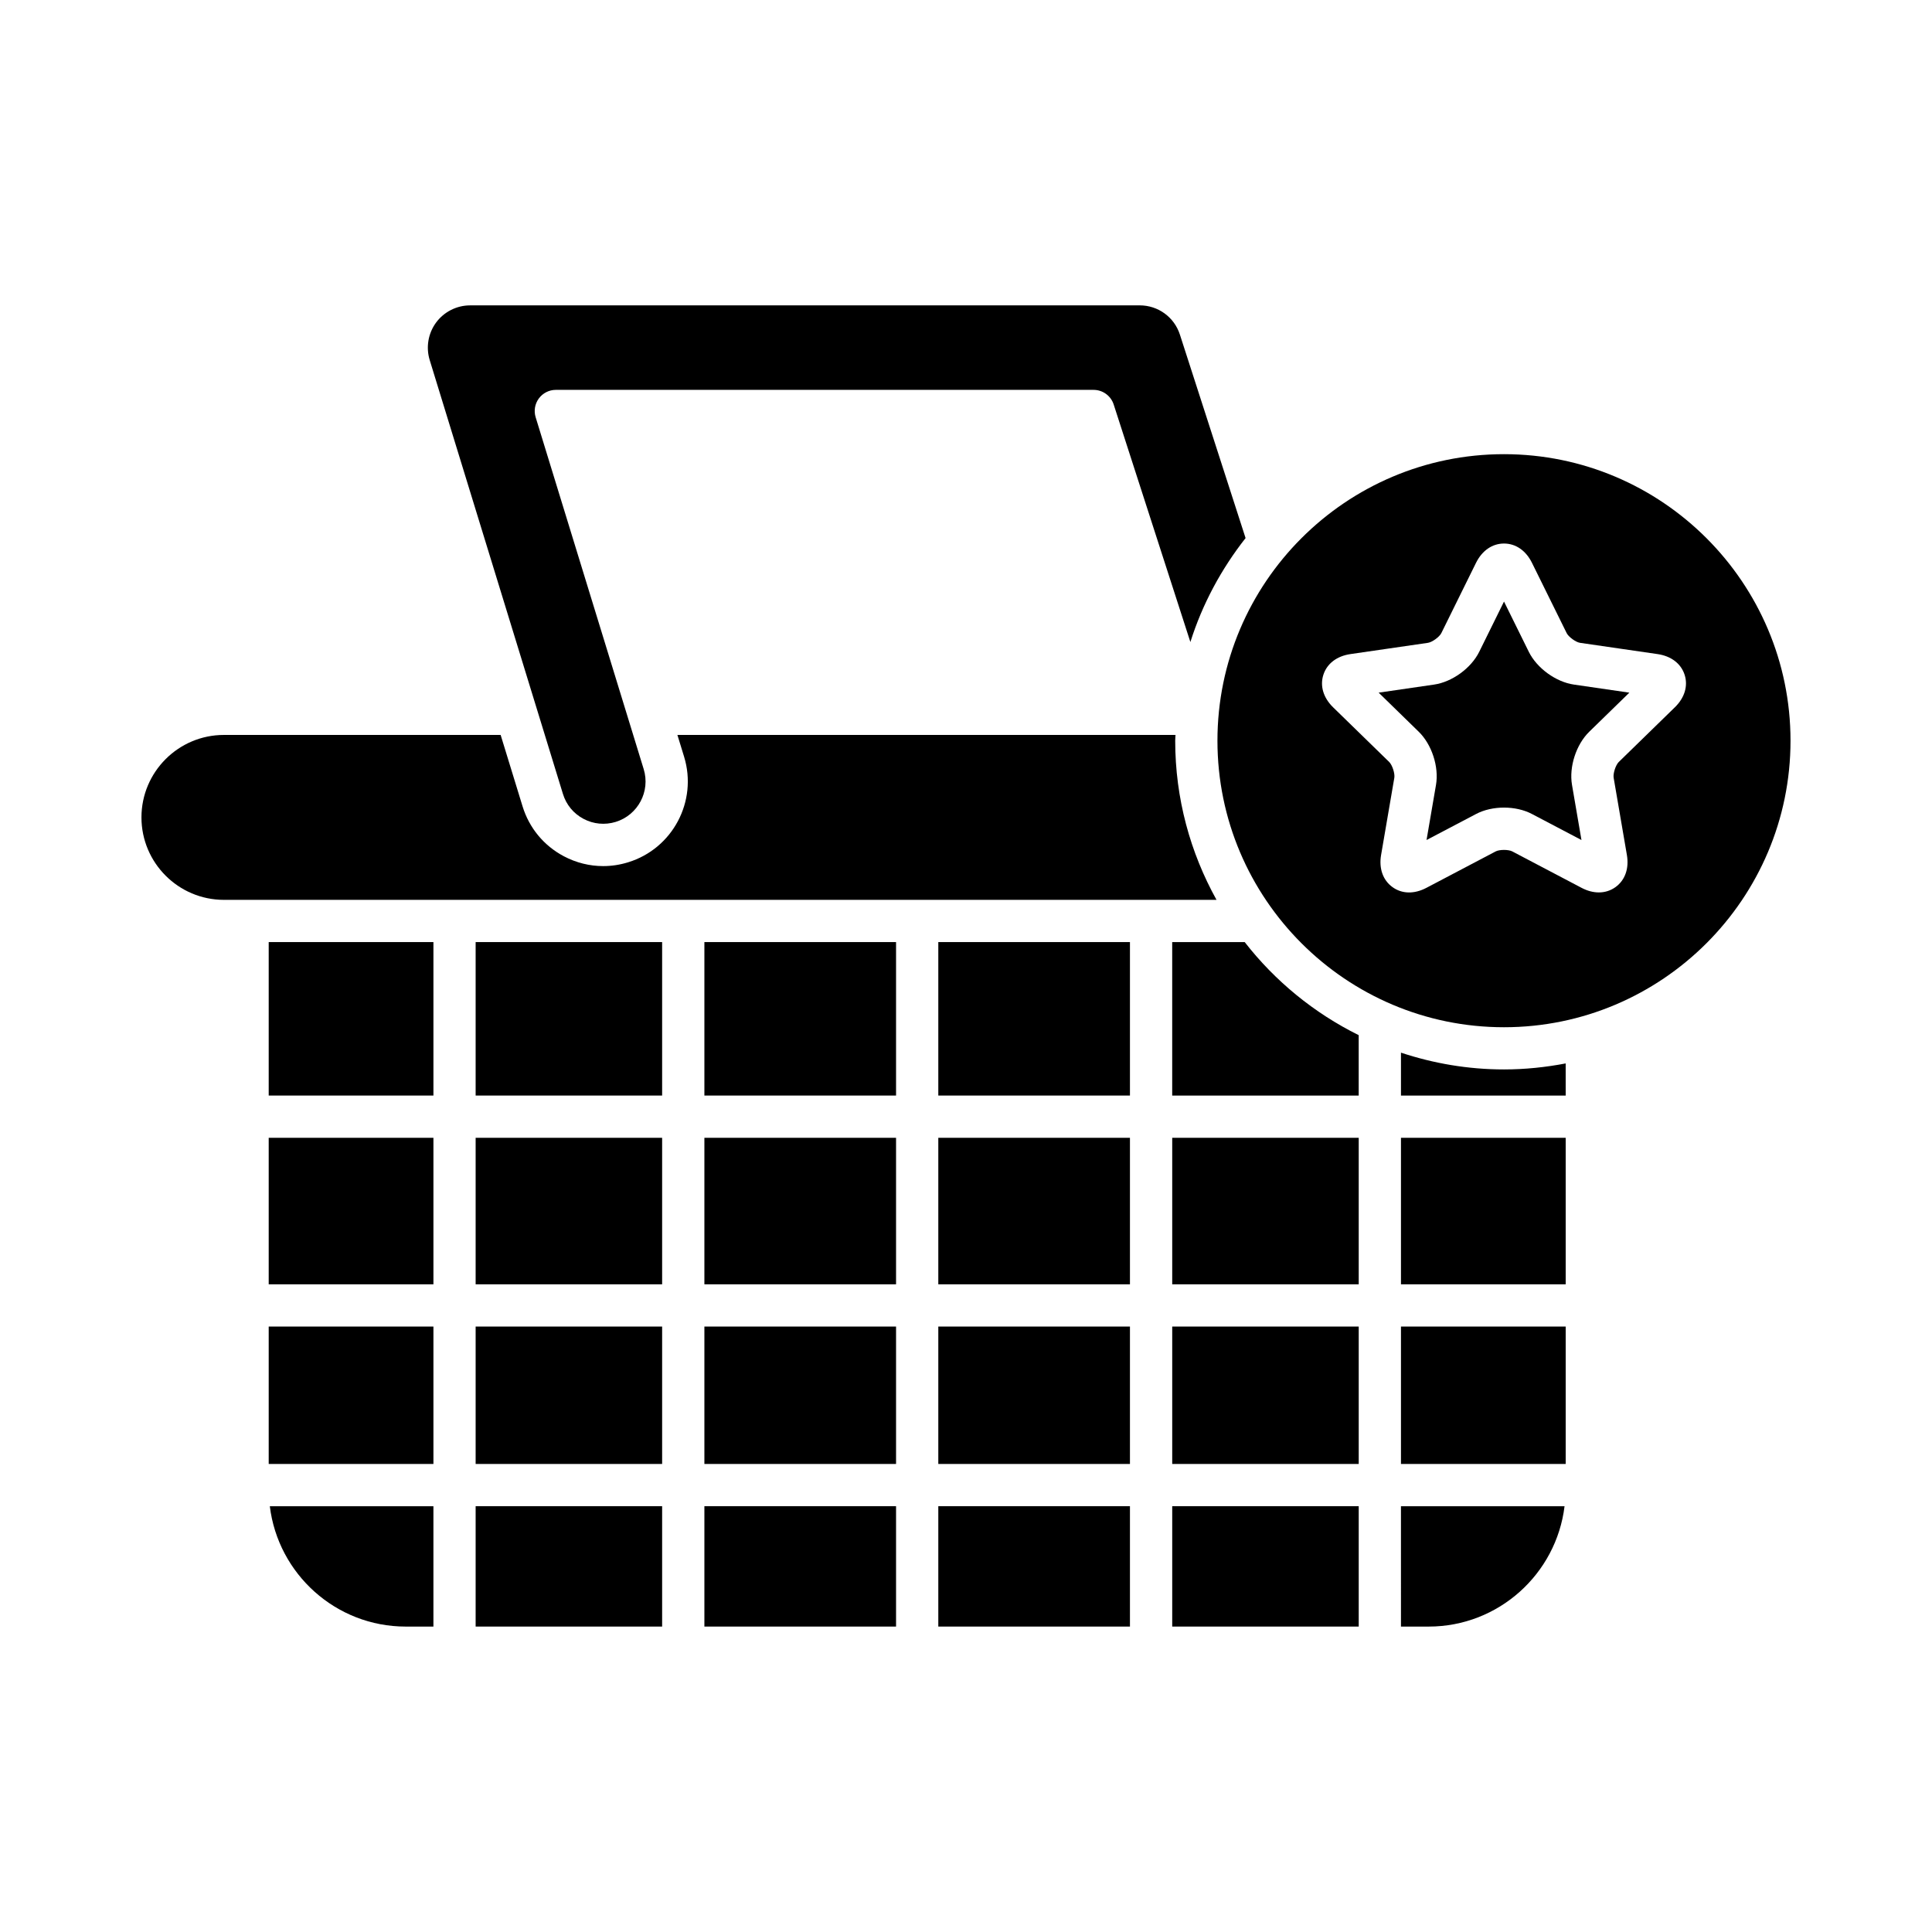 <?xml version="1.0" encoding="UTF-8"?>
<!-- Uploaded to: SVG Repo, www.svgrepo.com, Generator: SVG Repo Mixer Tools -->
<svg fill="#000000" width="800px" height="800px" version="1.1" viewBox="144 144 512 512" xmlns="http://www.w3.org/2000/svg">
 <g>
  <path d="m291.3 247.32h142.51c2.43 0 4.582 1.57 5.328 3.875l20.324 62.953c3.188-10.113 8.219-19.395 14.629-27.551l-17.402-53.91c-1.496-4.648-5.777-7.762-10.652-7.762l-177.46 0.004c-3.535 0-6.902 1.699-9.004 4.543-2.102 2.844-2.738 6.559-1.699 9.945l35.309 114.98c0.879 2.871 2.816 5.215 5.465 6.613 2.637 1.398 5.668 1.672 8.516 0.805 5.906-1.816 9.234-8.09 7.422-13.988l-28.637-93.262c-0.52-1.699-0.203-3.543 0.852-4.973 1.059-1.43 2.727-2.273 4.504-2.273z"/>
  <path d="m203.34 382.47h263.05c-6.953-12.512-10.949-26.883-10.949-42.18 0-0.512 0.066-1.008 0.078-1.52l-132-0.004 1.773 5.773c3.621 11.801-3.027 24.355-14.832 27.977-2.172 0.672-4.398 1.008-6.613 1.008-3.594 0-7.16-0.879-10.434-2.613-5.293-2.801-9.172-7.496-10.93-13.223l-5.809-18.922h-73.336c-12.051 0-21.852 9.801-21.852 21.852 0 12.047 9.805 21.852 21.852 21.852z"/>
  <path d="m251.52 575.06h7.34v-31.898h-43.355c2.188 17.945 17.488 31.898 36.016 31.898z"/>
  <path d="m215.21 495.55h43.652v36.414h-43.652z"/>
  <path d="m215.21 445.53h43.652v38.828h-43.652z"/>
  <path d="m215.21 393.66h43.652v40.672h-43.652z"/>
  <path d="m270.05 543.16h49.422v31.898h-49.422z"/>
  <path d="m270.05 495.55h49.422v36.414h-49.422z"/>
  <path d="m270.05 445.53h49.422v38.828h-49.422z"/>
  <path d="m270.05 393.66h49.422v40.672h-49.422z"/>
  <path d="m330.67 543.16h50.793v31.898h-50.793z"/>
  <path d="m330.67 495.55h50.793v36.414h-50.793z"/>
  <path d="m330.67 445.53h50.793v38.828h-50.793z"/>
  <path d="m330.67 393.66h50.793v40.672h-50.793z"/>
  <path d="m392.66 543.16h50.789v31.898h-50.789z"/>
  <path d="m392.66 495.55h50.789v36.414h-50.789z"/>
  <path d="m392.66 445.53h50.789v38.828h-50.789z"/>
  <path d="m392.66 393.66h50.789v40.672h-50.789z"/>
  <path d="m454.65 543.16h49.426v31.898h-49.426z"/>
  <path d="m454.65 495.55h49.426v36.414h-49.426z"/>
  <path d="m454.65 445.53h49.426v38.828h-49.426z"/>
  <path d="m504.07 418.33c-11.848-5.871-22.16-14.32-30.211-24.664h-19.215v40.672h49.426z"/>
  <path d="m515.27 575.06h7.34c18.523 0 33.824-13.953 36.012-31.898h-43.355z"/>
  <path d="m515.27 495.55h43.652v36.414h-43.652z"/>
  <path d="m515.27 445.53h43.652v38.828h-43.652z"/>
  <path d="m558.92 425.82c-5.301 1.012-10.754 1.59-16.344 1.59-9.543 0-18.707-1.598-27.305-4.445v11.367h43.652z"/>
  <path d="m549.14 316.72-6.562-13.301-6.562 13.301c-2.144 4.352-7.188 8.016-11.984 8.703l-14.676 2.137 10.621 10.355c3.469 3.379 5.394 9.305 4.578 14.082l-2.508 14.617 13.129-6.898c2.144-1.133 4.773-1.695 7.402-1.695 2.629 0 5.258 0.562 7.402 1.695l13.125 6.898-2.508-14.617c-0.816-4.777 1.105-10.699 4.574-14.082l10.621-10.355-14.676-2.137c-4.789-0.688-9.828-4.352-11.977-8.703z"/>
  <path d="m542.57 264.36c-41.871 0-75.934 34.062-75.934 75.934 0 41.871 34.062 75.934 75.934 75.934 41.867 0 75.934-34.062 75.934-75.934 0-41.871-34.062-75.934-75.934-75.934zm45.277 67.086-14.859 14.488c-0.812 0.793-1.547 3.055-1.355 4.176l3.508 20.457c0.617 3.57-0.473 6.668-2.981 8.5-1.312 0.953-2.832 1.434-4.445 1.434-1.48 0-3.031-0.398-4.57-1.207l-18.379-9.664c-1.008-0.523-3.383-0.523-4.387 0l-18.371 9.66c-3.223 1.695-6.504 1.625-9.016-0.219-2.508-1.824-3.602-4.926-2.988-8.5l3.508-20.457c0.191-1.121-0.543-3.383-1.355-4.176l-14.863-14.488c-2.602-2.535-3.539-5.684-2.582-8.637 0.957-2.953 3.57-4.949 7.164-5.473l20.543-2.984c1.125-0.164 3.051-1.562 3.551-2.578l9.184-18.609c1.609-3.258 4.312-5.129 7.422-5.129s5.812 1.867 7.418 5.129l9.188 18.609c0.504 1.016 2.422 2.414 3.547 2.578l20.543 2.984c3.602 0.523 6.211 2.519 7.168 5.477 0.953 2.949 0.012 6.098-2.59 8.629z"/>
 </g>
</svg>
